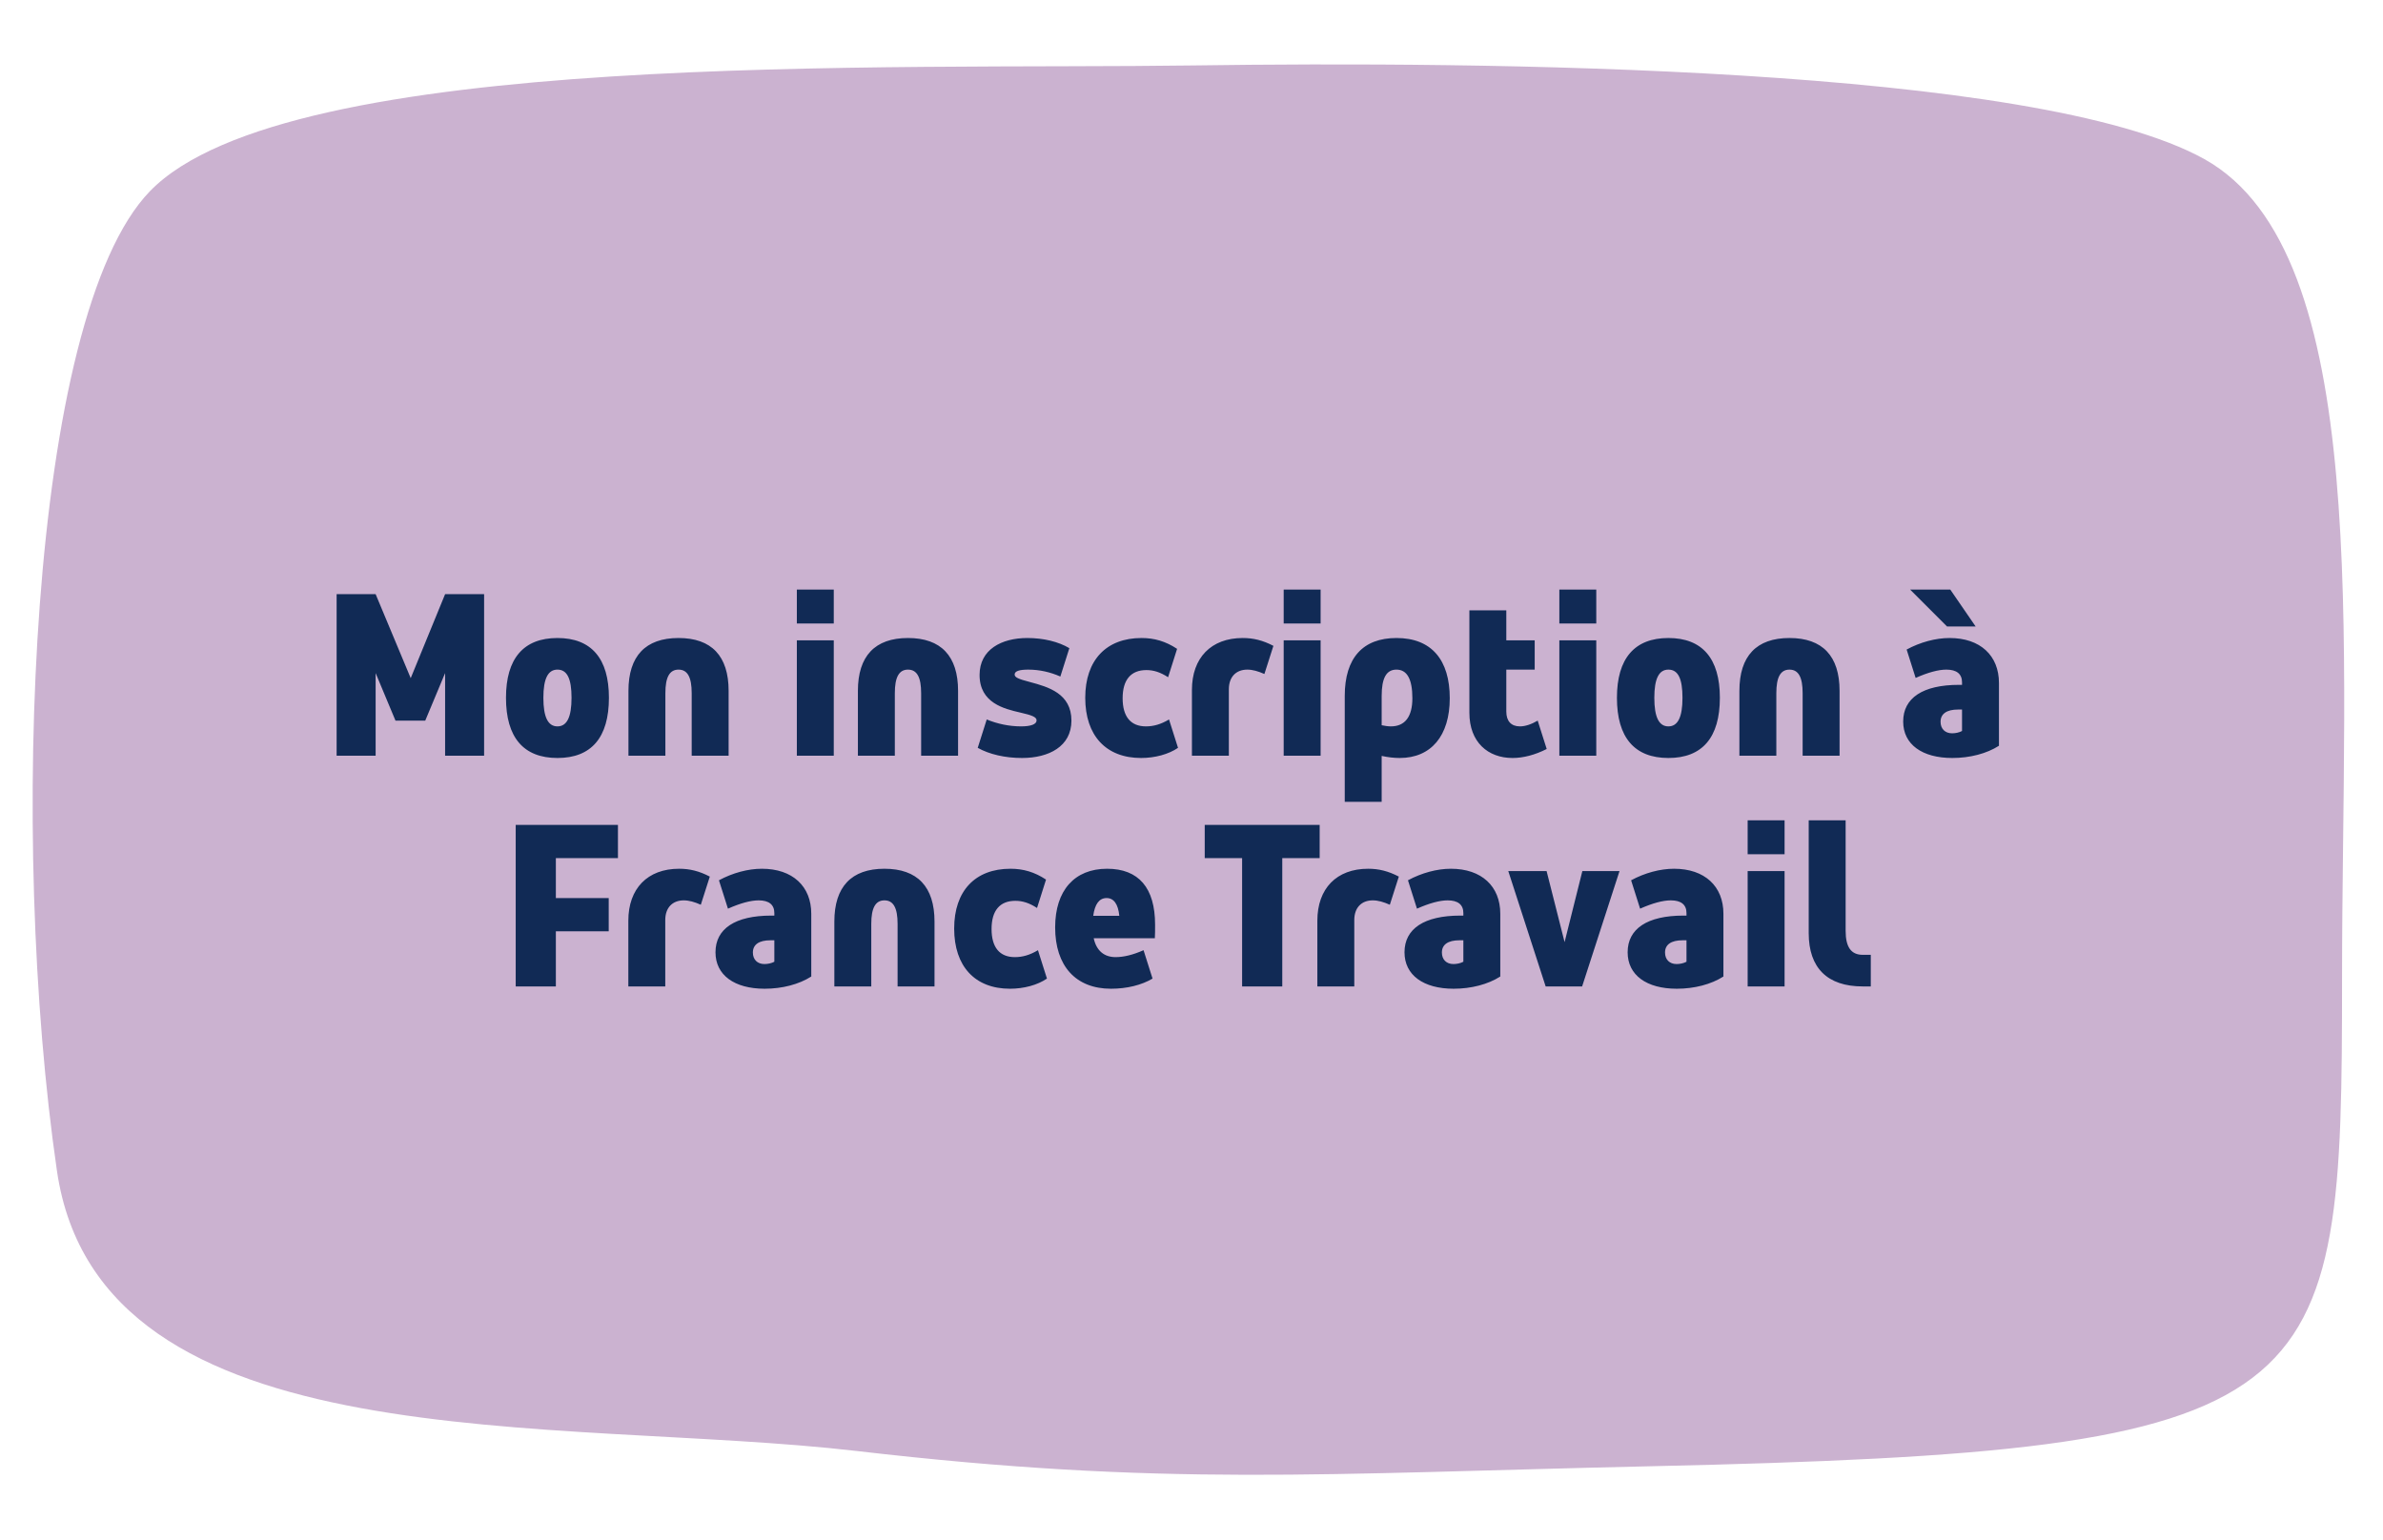 <svg width="413" height="267" viewBox="0 0 413 267" fill="none" xmlns="http://www.w3.org/2000/svg">
<path fill-rule="evenodd" clip-rule="evenodd" d="M206.902 11.343C256.089 10.634 352.902 11.343 382.053 27.588C411.203 43.833 405.902 111.052 405.902 169.343C405.902 244.248 404.402 251.538 286.068 254.179C228.986 255.453 201.717 257.728 148.506 251.538C96.67 245.509 17.296 253.92 9.868 202.962C1.52 145.698 4.939 54.932 25.965 33.168C49.858 8.437 154.91 12.093 206.902 11.343Z" fill="#CBB2D0"/>
<path d="M77.141 103H83.901V131H77.141V116.68L73.701 124.92H68.541L65.101 116.68V131H58.341V103H65.101L71.181 117.56L77.141 103ZM96.613 131.4C90.733 131.4 87.693 127.84 87.693 120.96C87.693 114.16 90.733 110.6 96.613 110.6C102.493 110.6 105.533 114.16 105.533 120.96C105.533 127.84 102.493 131.4 96.613 131.4ZM96.613 125.92C98.253 125.92 99.053 124.32 99.053 120.96C99.053 117.64 98.293 116.08 96.613 116.08C94.973 116.08 94.173 117.64 94.173 120.96C94.173 124.32 94.973 125.92 96.613 125.92ZM117.598 110.6C123.318 110.6 126.278 113.72 126.278 119.76V131H119.878V120.16C119.878 117.4 119.158 116.08 117.598 116.08C116.038 116.08 115.318 117.4 115.318 120.16V131H108.918V119.76C108.918 113.72 111.878 110.6 117.598 110.6ZM138.102 108.08V102.2H144.502V108.08H138.102ZM138.102 131V111H144.502V131H138.102ZM157.364 110.6C163.084 110.6 166.044 113.72 166.044 119.76V131H159.644V120.16C159.644 117.4 158.924 116.08 157.364 116.08C155.804 116.08 155.084 117.4 155.084 120.16V131H148.684V119.76C148.684 113.72 151.644 110.6 157.364 110.6ZM178.051 110.6C180.851 110.6 183.451 111.24 185.331 112.36L183.771 117.28C182.051 116.52 180.171 116.08 178.211 116.08C176.731 116.08 175.851 116.32 175.851 116.92C175.851 117.4 176.371 117.68 178.531 118.24C181.691 119.08 185.691 120.24 185.691 124.92C185.691 129.4 181.771 131.4 177.131 131.4C174.171 131.4 171.451 130.76 169.451 129.64L171.011 124.72C172.851 125.48 174.891 125.92 176.971 125.92C178.651 125.92 179.651 125.56 179.651 124.88C179.651 124.32 178.931 124 176.811 123.52C174.051 122.88 169.771 121.88 169.771 117C169.771 112.6 173.571 110.6 178.051 110.6ZM197.764 131.4C191.684 131.4 188.084 127.52 188.084 120.96C188.084 114.44 191.724 110.6 197.844 110.6C200.044 110.6 202.004 111.16 204.004 112.48L202.444 117.4C201.084 116.52 199.924 116.16 198.684 116.16C196.004 116.16 194.564 117.84 194.564 121.04C194.564 124.24 195.964 125.92 198.604 125.92C199.924 125.92 201.204 125.56 202.604 124.72L204.164 129.64C202.524 130.76 200.164 131.4 197.764 131.4ZM219.134 116.84C218.054 116.36 217.094 116.08 216.174 116.08C214.214 116.08 212.974 117.36 212.974 119.48V131H206.574V119.6C206.574 114.04 209.894 110.6 215.374 110.6C217.214 110.6 218.854 111 220.694 111.96L219.134 116.84ZM222.477 108.08V102.2H228.877V108.08H222.477ZM222.477 131V111H228.877V131H222.477ZM242.019 110.6C248.139 110.6 251.259 114.44 251.259 121.04C251.259 127.56 248.019 131.4 242.579 131.4C241.619 131.4 240.539 131.28 239.459 131.04V139H233.059V120.64C233.059 114.04 236.219 110.6 242.019 110.6ZM241.059 125.92C243.499 125.92 244.779 124.24 244.779 121.04C244.779 117.72 243.859 116.08 242.019 116.08C240.259 116.08 239.459 117.56 239.459 120.64V125.72C240.019 125.84 240.579 125.92 241.059 125.92ZM266.5 124.92L268.06 129.84C266.02 130.88 263.98 131.4 262.14 131.4C257.9 131.4 254.66 128.68 254.66 123.56V105.8H261.06V111H265.98V116.08H261.06V123.36C261.06 125 261.9 125.92 263.42 125.92C264.34 125.92 265.42 125.56 266.5 124.92ZM270.251 108.08V102.2H276.651V108.08H270.251ZM270.251 131V111H276.651V131H270.251ZM289.152 131.4C283.272 131.4 280.232 127.84 280.232 120.96C280.232 114.16 283.272 110.6 289.152 110.6C295.032 110.6 298.072 114.16 298.072 120.96C298.072 127.84 295.032 131.4 289.152 131.4ZM289.152 125.92C290.792 125.92 291.592 124.32 291.592 120.96C291.592 117.64 290.832 116.08 289.152 116.08C287.512 116.08 286.712 117.64 286.712 120.96C286.712 124.32 287.512 125.92 289.152 125.92ZM310.137 110.6C315.857 110.6 318.817 113.72 318.817 119.76V131H312.417V120.16C312.417 117.4 311.697 116.08 310.137 116.08C308.577 116.08 307.857 117.4 307.857 120.16V131H301.457V119.76C301.457 113.72 304.417 110.6 310.137 110.6ZM342.401 108.6H337.441L331.041 102.2H338.001L342.401 108.6ZM337.881 110.6C343.201 110.6 346.441 113.64 346.441 118.4V129.28C344.321 130.64 341.401 131.4 338.361 131.4C333.121 131.4 329.841 129.04 329.841 125.08C329.841 121 333.241 118.72 339.521 118.72H340.041V118.28C340.041 116.84 339.121 116.08 337.321 116.08C335.961 116.08 334.161 116.56 332.001 117.52L330.441 112.6C332.801 111.32 335.481 110.6 337.881 110.6ZM338.321 127.12C338.881 127.12 339.521 127 340.041 126.72V123H339.361C337.361 123 336.321 123.76 336.321 125.12C336.321 126.36 337.121 127.12 338.321 127.12ZM107.097 148.76H96.337V155.68H105.497V161.44H96.337V171H89.377V143H107.097V148.76ZM121.458 156.84C120.378 156.36 119.418 156.08 118.498 156.08C116.538 156.08 115.298 157.36 115.298 159.48V171H108.898V159.6C108.898 154.04 112.218 150.6 117.698 150.6C119.538 150.6 121.178 151 123.018 151.96L121.458 156.84ZM132.042 150.6C137.362 150.6 140.602 153.64 140.602 158.4V169.28C138.482 170.64 135.562 171.4 132.522 171.4C127.282 171.4 124.002 169.04 124.002 165.08C124.002 161 127.402 158.72 133.682 158.72H134.202V158.28C134.202 156.84 133.282 156.08 131.482 156.08C130.122 156.08 128.322 156.56 126.162 157.52L124.602 152.6C126.962 151.32 129.642 150.6 132.042 150.6ZM132.482 167.12C133.042 167.12 133.682 167 134.202 166.72V163H133.522C131.522 163 130.482 163.76 130.482 165.12C130.482 166.36 131.282 167.12 132.482 167.12ZM153.282 150.6C159.002 150.6 161.962 153.72 161.962 159.76V171H155.562V160.16C155.562 157.4 154.842 156.08 153.282 156.08C151.722 156.08 151.002 157.4 151.002 160.16V171H144.602V159.76C144.602 153.72 147.562 150.6 153.282 150.6ZM175.049 171.4C168.969 171.4 165.369 167.52 165.369 160.96C165.369 154.44 169.009 150.6 175.129 150.6C177.329 150.6 179.289 151.16 181.289 152.48L179.729 157.4C178.369 156.52 177.209 156.16 175.969 156.16C173.289 156.16 171.849 157.84 171.849 161.04C171.849 164.24 173.249 165.92 175.889 165.92C177.209 165.92 178.489 165.56 179.889 164.72L181.449 169.64C179.809 170.76 177.449 171.4 175.049 171.4ZM200.189 160.28C200.189 161.2 200.189 162.04 200.149 162.64H189.549C190.029 164.84 191.389 165.92 193.349 165.92C194.749 165.92 196.389 165.52 198.189 164.72L199.749 169.64C197.869 170.76 195.309 171.4 192.549 171.4C186.429 171.4 182.869 167.44 182.869 160.76C182.869 154.36 186.229 150.6 191.869 150.6C197.349 150.6 200.189 153.92 200.189 160.28ZM191.789 155.68C190.509 155.68 189.749 156.72 189.469 158.76H193.989C193.789 156.72 193.029 155.68 191.789 155.68ZM228.712 143V148.76H222.232V171H215.272V148.76H208.792V143H228.712ZM240.873 156.84C239.793 156.36 238.833 156.08 237.913 156.08C235.953 156.08 234.713 157.36 234.713 159.48V171H228.313V159.6C228.313 154.04 231.633 150.6 237.113 150.6C238.953 150.6 240.593 151 242.433 151.96L240.873 156.84ZM251.456 150.6C256.776 150.6 260.016 153.64 260.016 158.4V169.28C257.896 170.64 254.976 171.4 251.936 171.4C246.696 171.4 243.416 169.04 243.416 165.08C243.416 161 246.816 158.72 253.096 158.72H253.616V158.28C253.616 156.84 252.696 156.08 250.896 156.08C249.536 156.08 247.736 156.56 245.576 157.52L244.016 152.6C246.376 151.32 249.056 150.6 251.456 150.6ZM251.896 167.12C252.456 167.12 253.096 167 253.616 166.72V163H252.936C250.936 163 249.896 163.76 249.896 165.12C249.896 166.36 250.696 167.12 251.896 167.12ZM274.24 151H280.68L274.2 171H267.88L261.4 151H268.04L271.16 163.32L274.24 151ZM290.128 150.6C295.448 150.6 298.688 153.64 298.688 158.4V169.28C296.568 170.64 293.648 171.4 290.608 171.4C285.368 171.4 282.088 169.04 282.088 165.08C282.088 161 285.488 158.72 291.768 158.72H292.288V158.28C292.288 156.84 291.368 156.08 289.568 156.08C288.208 156.08 286.408 156.56 284.248 157.52L282.688 152.6C285.048 151.32 287.728 150.6 290.128 150.6ZM290.568 167.12C291.128 167.12 291.768 167 292.288 166.72V163H291.608C289.608 163 288.568 163.76 288.568 165.12C288.568 166.36 289.368 167.12 290.568 167.12ZM302.888 148.08V142.2H309.288V148.08H302.888ZM302.888 171V151H309.288V171H302.888ZM322.829 171C316.709 171 313.469 167.8 313.469 161.76V142.2H319.869V161.36C319.869 164.2 320.829 165.52 322.829 165.52H324.229V171H322.829Z" fill="#112A55"/>
</svg>
